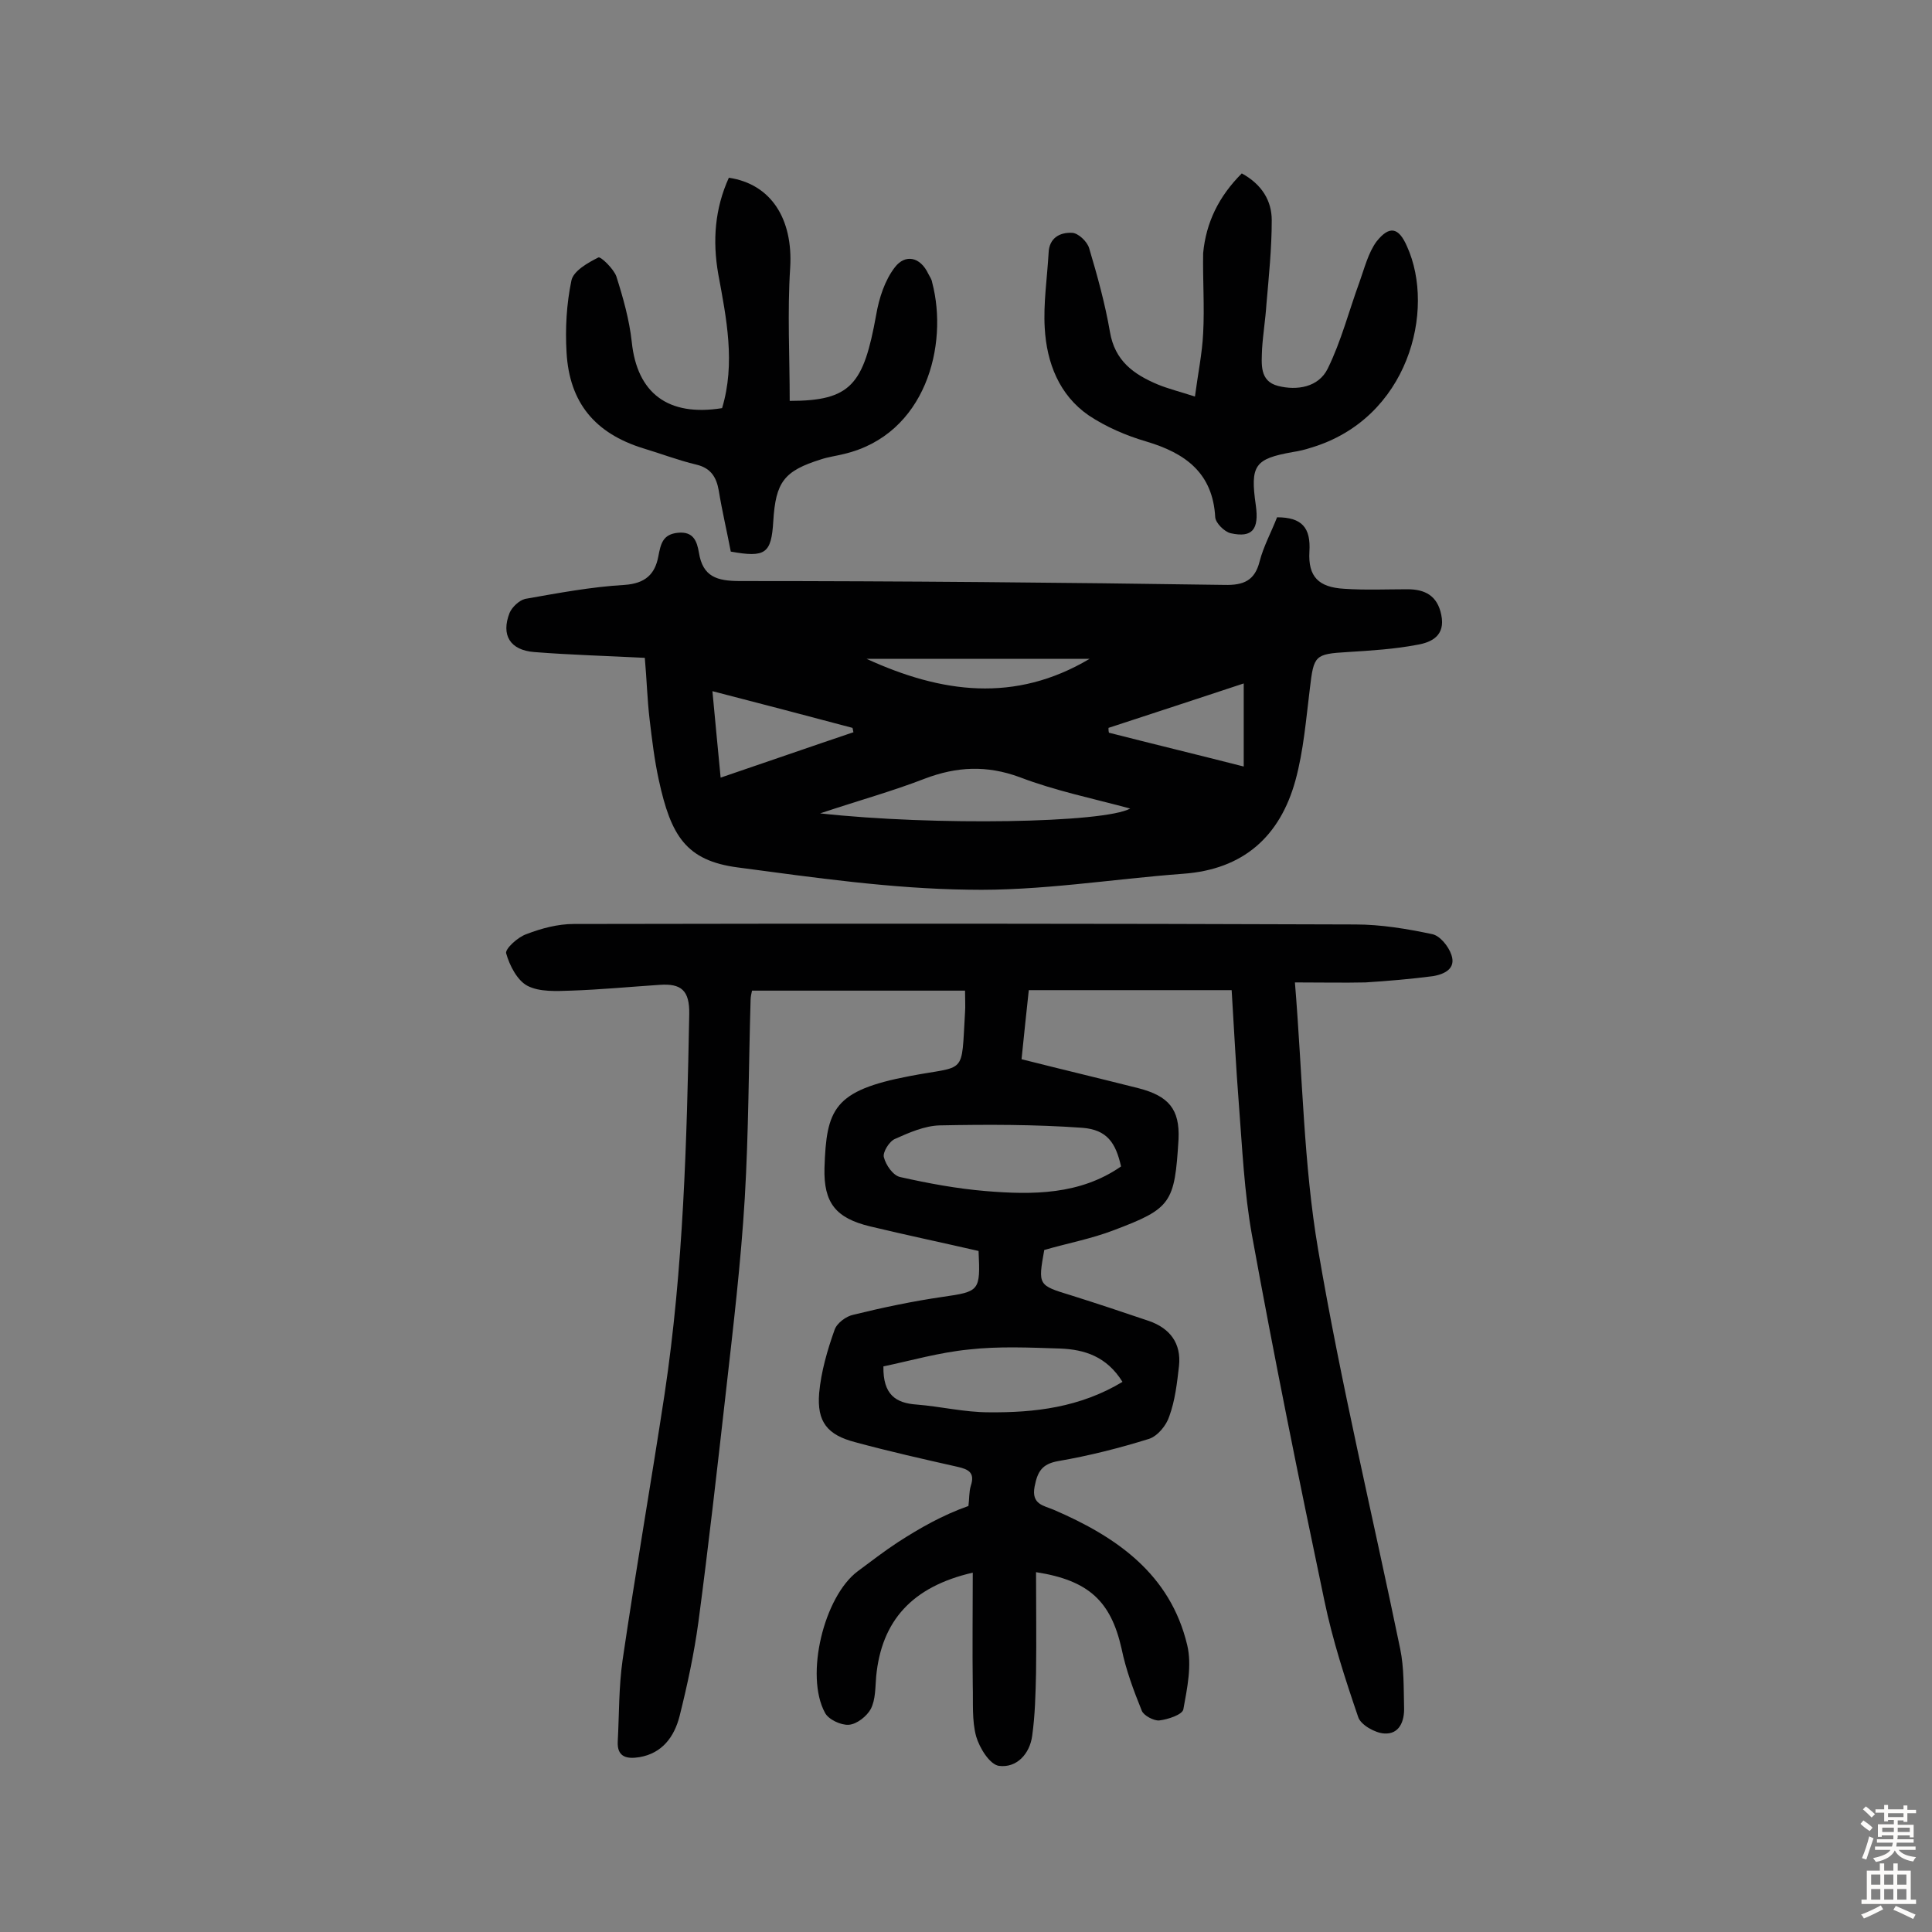 <svg enable-background="new 0 0 400 400" viewBox="0 0 400 400" xmlns="http://www.w3.org/2000/svg"><rect x="0" y="0" width="400" height="400" fill="#808080" stroke="none"/><g fill="#010102"><path d="m268.1 203.4c1.6 19.6 1.8 37.7 4.8 55.3 4.7 27.7 11.3 55.1 17 82.7.8 3.9.7 8 .8 12.1.1 2.9-1 5.6-4.1 5.4-1.9-.1-4.9-1.8-5.4-3.4-2.7-7.9-5.3-15.9-7-24.1-5.3-25.2-10.4-50.4-15-75.7-1.6-8.9-2-18-2.7-27-.6-7.7-1-15.5-1.5-23.7-14.2 0-27.9 0-42 0-.5 4.7-1 9.3-1.5 14.3 8.3 2.1 16.3 4 24.2 6 6.2 1.6 8.6 4.3 8.3 10.6-.8 13.2-1.5 14.3-13.4 18.8-4.7 1.8-9.6 2.7-14.4 4.1-1.3 7.3-1.3 7.3 5.6 9.4 5.4 1.7 10.8 3.5 16.1 5.3 4.3 1.5 6.7 4.6 6.2 9.3-.4 3.5-.8 7.1-2 10.4-.6 1.9-2.4 4.1-4.2 4.7-6.1 1.9-12.4 3.5-18.8 4.6-3.4.6-4.3 2.2-4.9 5.3-.7 3.7 1.9 3.9 4 4.8 13 5.6 24.1 13.3 27.6 28 1 4.2 0 8.9-.8 13.3-.2 1.1-3.2 2.1-5 2.3-1.1.1-3.2-1-3.6-2-1.7-4.2-3.3-8.5-4.2-12.9-2.2-9.7-6.7-14.1-17.7-15.8 0 7 .1 13.9 0 20.9-.1 4.4-.2 8.7-.8 13-.5 3.7-3.2 6.7-6.9 6.2-1.9-.3-4-3.7-4.7-6.1-.9-3.3-.6-7-.7-10.5-.1-7.7 0-15.5 0-23.4-12.6 2.9-18.9 10-20 21.5-.2 2.3-.1 4.7-1.1 6.7-.8 1.5-2.9 3.2-4.6 3.3-1.6.1-4.2-1.1-4.9-2.5-4.2-7.7-.2-24.1 6.8-29.3 2.7-2 5.4-4.1 8.3-6 4.5-2.9 9.2-5.6 14.6-7.5.2-1.4.1-2.9.5-4.2.9-2.7-.5-3.4-2.7-3.9-7.1-1.6-14.2-3.2-21.2-5.1-5.8-1.5-8-4.2-7.5-10.2.4-4.4 1.7-8.9 3.2-13.1.5-1.4 2.4-2.8 3.9-3.1 6.1-1.5 12.3-2.8 18.5-3.7 7.6-1.1 7.8-1.2 7.4-9.5-7.4-1.7-15-3.3-22.5-5.1-7-1.7-9.6-4.8-9.4-12.1.4-12.2 1.9-16 17.6-19 11.9-2.3 10.7.1 11.5-13.2.1-1.3 0-2.6 0-4.5-14.8 0-29.2 0-44.1 0-.1.5-.3 1.2-.3 2-.4 13.6-.4 27.3-1.2 40.9-.8 13.4-2.4 26.8-3.9 40.1-1.8 15.9-3.6 31.9-5.7 47.7-.9 6.6-2.3 13.1-3.9 19.5-1.1 4.3-3.6 7.7-8.3 8.5-2.5.4-4.7.1-4.5-3.3.3-5.6.2-11.2 1-16.8 2.7-18.4 5.9-36.7 8.7-55.1 3.9-26 4.6-52.3 5.1-78.6.1-5-1.7-6.4-6.1-6.1-6.1.4-12.3 1-18.4 1.2-3 .1-6.5.3-9-1-2.1-1.1-3.7-4.2-4.4-6.7-.3-.9 2.4-3.4 4.2-4 3.1-1.2 6.5-2.1 9.8-2.1 53.9-.1 107.9-.1 161.8.1 5.3 0 10.7.9 15.9 2 1.6.3 3.4 2.5 4 4.3 1 2.9-1.5 4-3.8 4.4-4.6.6-9.3 1-14 1.3-4.6.1-8.9 0-14.6 0zm-36 38.1c-1.1-4.9-2.9-7.6-8-8-9.8-.7-19.7-.7-29.6-.5-3.1.1-6.3 1.5-9.2 2.8-1.2.5-2.6 2.8-2.3 3.8.4 1.6 1.9 3.8 3.4 4.1 5.8 1.3 11.7 2.4 17.7 2.9 9.7.8 19.5.8 28-5.1zm.3 44.6c-3.3-5.3-7.9-6.7-12.9-6.9-6.3-.2-12.7-.5-18.9.2-6.1.6-12 2.3-17.7 3.5-.1 5.9 2.6 7.6 6.9 7.9 5 .4 9.9 1.6 14.9 1.6 9.5.1 18.9-1 27.7-6.3z"/><path d="m264.4 107.1c5.2 0 7 2.2 6.7 7.1-.3 5.2 1.9 7.4 7.2 7.7 4.4.3 8.8.1 13.1.1 3.6 0 6.2 1.3 7 5.3.9 4.3-2 5.7-5 6.2-4.7.9-9.6 1.2-14.4 1.5-6.8.4-7 .7-7.8 7.5-.8 6.4-1.3 12.9-3 19.1-3.2 11.6-10.8 18.4-23.2 19.3-14.8 1.1-29.7 3.6-44.5 3.3-15.9-.2-31.9-2.5-47.7-4.6-10.8-1.4-13.9-6.6-16.4-18.1-.9-4.1-1.4-8.3-1.9-12.5s-.6-8.4-1-12.8c-7.7-.4-15.3-.6-22.9-1.2-5-.4-6.9-3.5-5.1-8.1.5-1.2 2-2.6 3.2-2.9 6.8-1.2 13.7-2.5 20.6-2.9 4.3-.3 6.3-2.2 7-5.9.5-2.6.9-4.6 4.1-4.9s3.9 1.8 4.3 4.1c.8 5 3.7 5.9 8.5 5.9 33.4 0 66.8.3 100.3.8 4 .1 6.3-.9 7.3-4.9.8-3.1 2.4-6 3.6-9.1zm-94.6 61.3c23.6 2.6 58.8 2 64.2-1-7.8-2.1-15.6-3.7-22.9-6.5-6.8-2.5-13-2.2-19.6.3-6.7 2.6-13.6 4.5-21.7 7.2zm-20.6-7.4c9.7-3.3 18.6-6.4 27.5-9.4-.1-.3-.1-.6-.2-.9-9.4-2.5-18.9-5-29-7.6.6 6.3 1.1 11.8 1.7 17.9zm108.3-2.3c0-6.1 0-11.4 0-17.2-9.7 3.2-18.8 6.2-28 9.2 0 .3 0 .7.1 1 9 2.3 18.1 4.5 27.9 7zm-31.9-22.3c-15.3 0-30.5 0-46.2 0 15.5 7.1 30.7 9.2 46.2 0z"/><path d="m149.5 84.5c2.8-9.3.9-18.6-.8-27.8-1.2-6.9-.7-13.5 2.2-19.9 8.8 1.3 13.3 8.6 12.7 18.6-.6 9.2-.1 18.4-.1 27.6 12.7 0 15.3-3.4 17.9-17.8.6-3.5 1.8-7.2 3.9-9.9s5.2-2.2 6.9 1.4c.3.6.7 1.1.8 1.8 3.4 12.9-1.3 31.5-18.3 35.5-1.6.4-3.2.6-4.7 1.1-7.7 2.4-9.4 4.7-9.9 12.8-.4 6.7-1.6 7.6-8.8 6.3-.8-4.2-1.8-8.4-2.5-12.7-.5-2.8-1.7-4.6-4.6-5.3-3.8-.9-7.4-2.3-11.1-3.4-9.9-3.1-15.2-9.4-15.8-19.8-.3-5 0-10.1 1-14.9.4-2 3.4-3.7 5.6-4.8.5-.2 3.1 2.3 3.7 3.9 1.4 4.4 2.7 9 3.2 13.6 1.1 10.6 7.5 15.5 18.7 13.7z"/><path d="m257.1 35.9c4.2 2.3 6.2 5.7 6.2 9.7 0 5.8-.6 11.6-1.1 17.4-.2 3.1-.7 6.1-.9 9.2-.1 3.1-.6 6.7 3.3 7.7s8.4.3 10.3-3.6c2.8-5.7 4.4-12 6.6-18 1-2.8 1.8-6 3.5-8.3 2.7-3.4 4.6-2.9 6.3 1 6 13.2.3 35.7-19.9 41.7-1.2.4-2.5.7-3.8.9-7.8 1.4-8.8 2.7-7.6 11 .7 5-.7 6.8-5.2 5.8-1.3-.3-3.1-2.1-3.2-3.3-.5-9.2-6.2-13.3-14.3-15.7-4.1-1.2-8.3-3-11.9-5.4-6.1-4.2-8.7-10.9-9.1-18.1-.3-5.1.5-10.3.8-15.5.1-3.2 2.4-4.3 4.8-4.2 1.3 0 3.2 1.8 3.6 3.2 1.7 5.7 3.3 11.5 4.3 17.3 1 6 4.9 8.8 9.9 10.9 2.2.9 4.6 1.5 7.7 2.5.6-4.6 1.5-8.9 1.7-13.1.3-5.5-.1-11 0-16.6.6-6.3 3.2-11.7 8-16.5z"/></g><path d="m385.2 377.6.6-.7c.6.4 1.3.9 1.9 1.5l-.6.7c-.8-.5-1.4-1-1.9-1.5zm.3 7.1c.6-1.4 1.1-2.9 1.5-4.5.3.1.6.3.9.4-.5 1.4-1 2.9-1.5 4.4zm.2-10.1.6-.6c.7.5 1.3 1.1 1.9 1.6l-.7.7c-.6-.6-1.2-1.2-1.8-1.7zm8.4-.8h.8v.9h1.8v.7h-1.8v1.8h-.8v-.3h-1.2v.9h3.3v2.6h-.8v-.4h-2.5c0 .3 0 .6-.1.8h3.4v.7h-3.5c0 .3-.1.6-.1.8h4v.7h-3.5c.7.9 1.9 1.3 3.6 1.5-.2.2-.4.5-.6.9-1.9-.3-3.2-1.1-3.8-2.3-.5 1.1-1.8 2-3.9 2.4-.2-.3-.4-.5-.6-.8 1.9-.4 3.1-.9 3.6-1.7h-3.2v-.7h3.5c.1-.2.1-.5.2-.8h-3.3v-.7h3.4c0-.2 0-.5 0-.8h-2.4v.3h-.8v-2.6h3.3v-.9h-1.2v.3h-.8v-1.8h-1.8v-.7h1.8v-.9h.8v.9h3.2zm-4.4 5.5h2.4c0-.3 0-.6 0-.9h-2.4zm1.2-3.1h3.2v-.8h-3.2zm4.4 2.2h-2.4v.9h2.5v-.9z" fill="#fcfbfa"/><path d="m389.2 385.8h.9v1.5h1.9v-1.5h.9v1.5h2.7v6h1.1v.9h-11.3v-.9h1.1v-6h2.7zm.2 8.7.5.8c-1.2.6-2.5 1.3-4 1.9-.2-.3-.3-.6-.6-.8 1.6-.6 3-1.3 4.1-1.9zm-2-4.3h1.9v-2.1h-1.9zm0 3.1h1.9v-2.2h-1.9zm2.7-3.1h1.9v-2.1h-1.9zm0 3.1h1.9v-2.2h-1.9zm2.4 1.3c1.4.6 2.7 1.2 4.1 1.8l-.5.9c-1.5-.7-2.8-1.4-4.1-1.9zm2.2-6.5h-1.9v2.1h1.9zm-1.9 5.2h1.9v-2.2h-1.9z" fill="#fcfbfa"/></svg>
